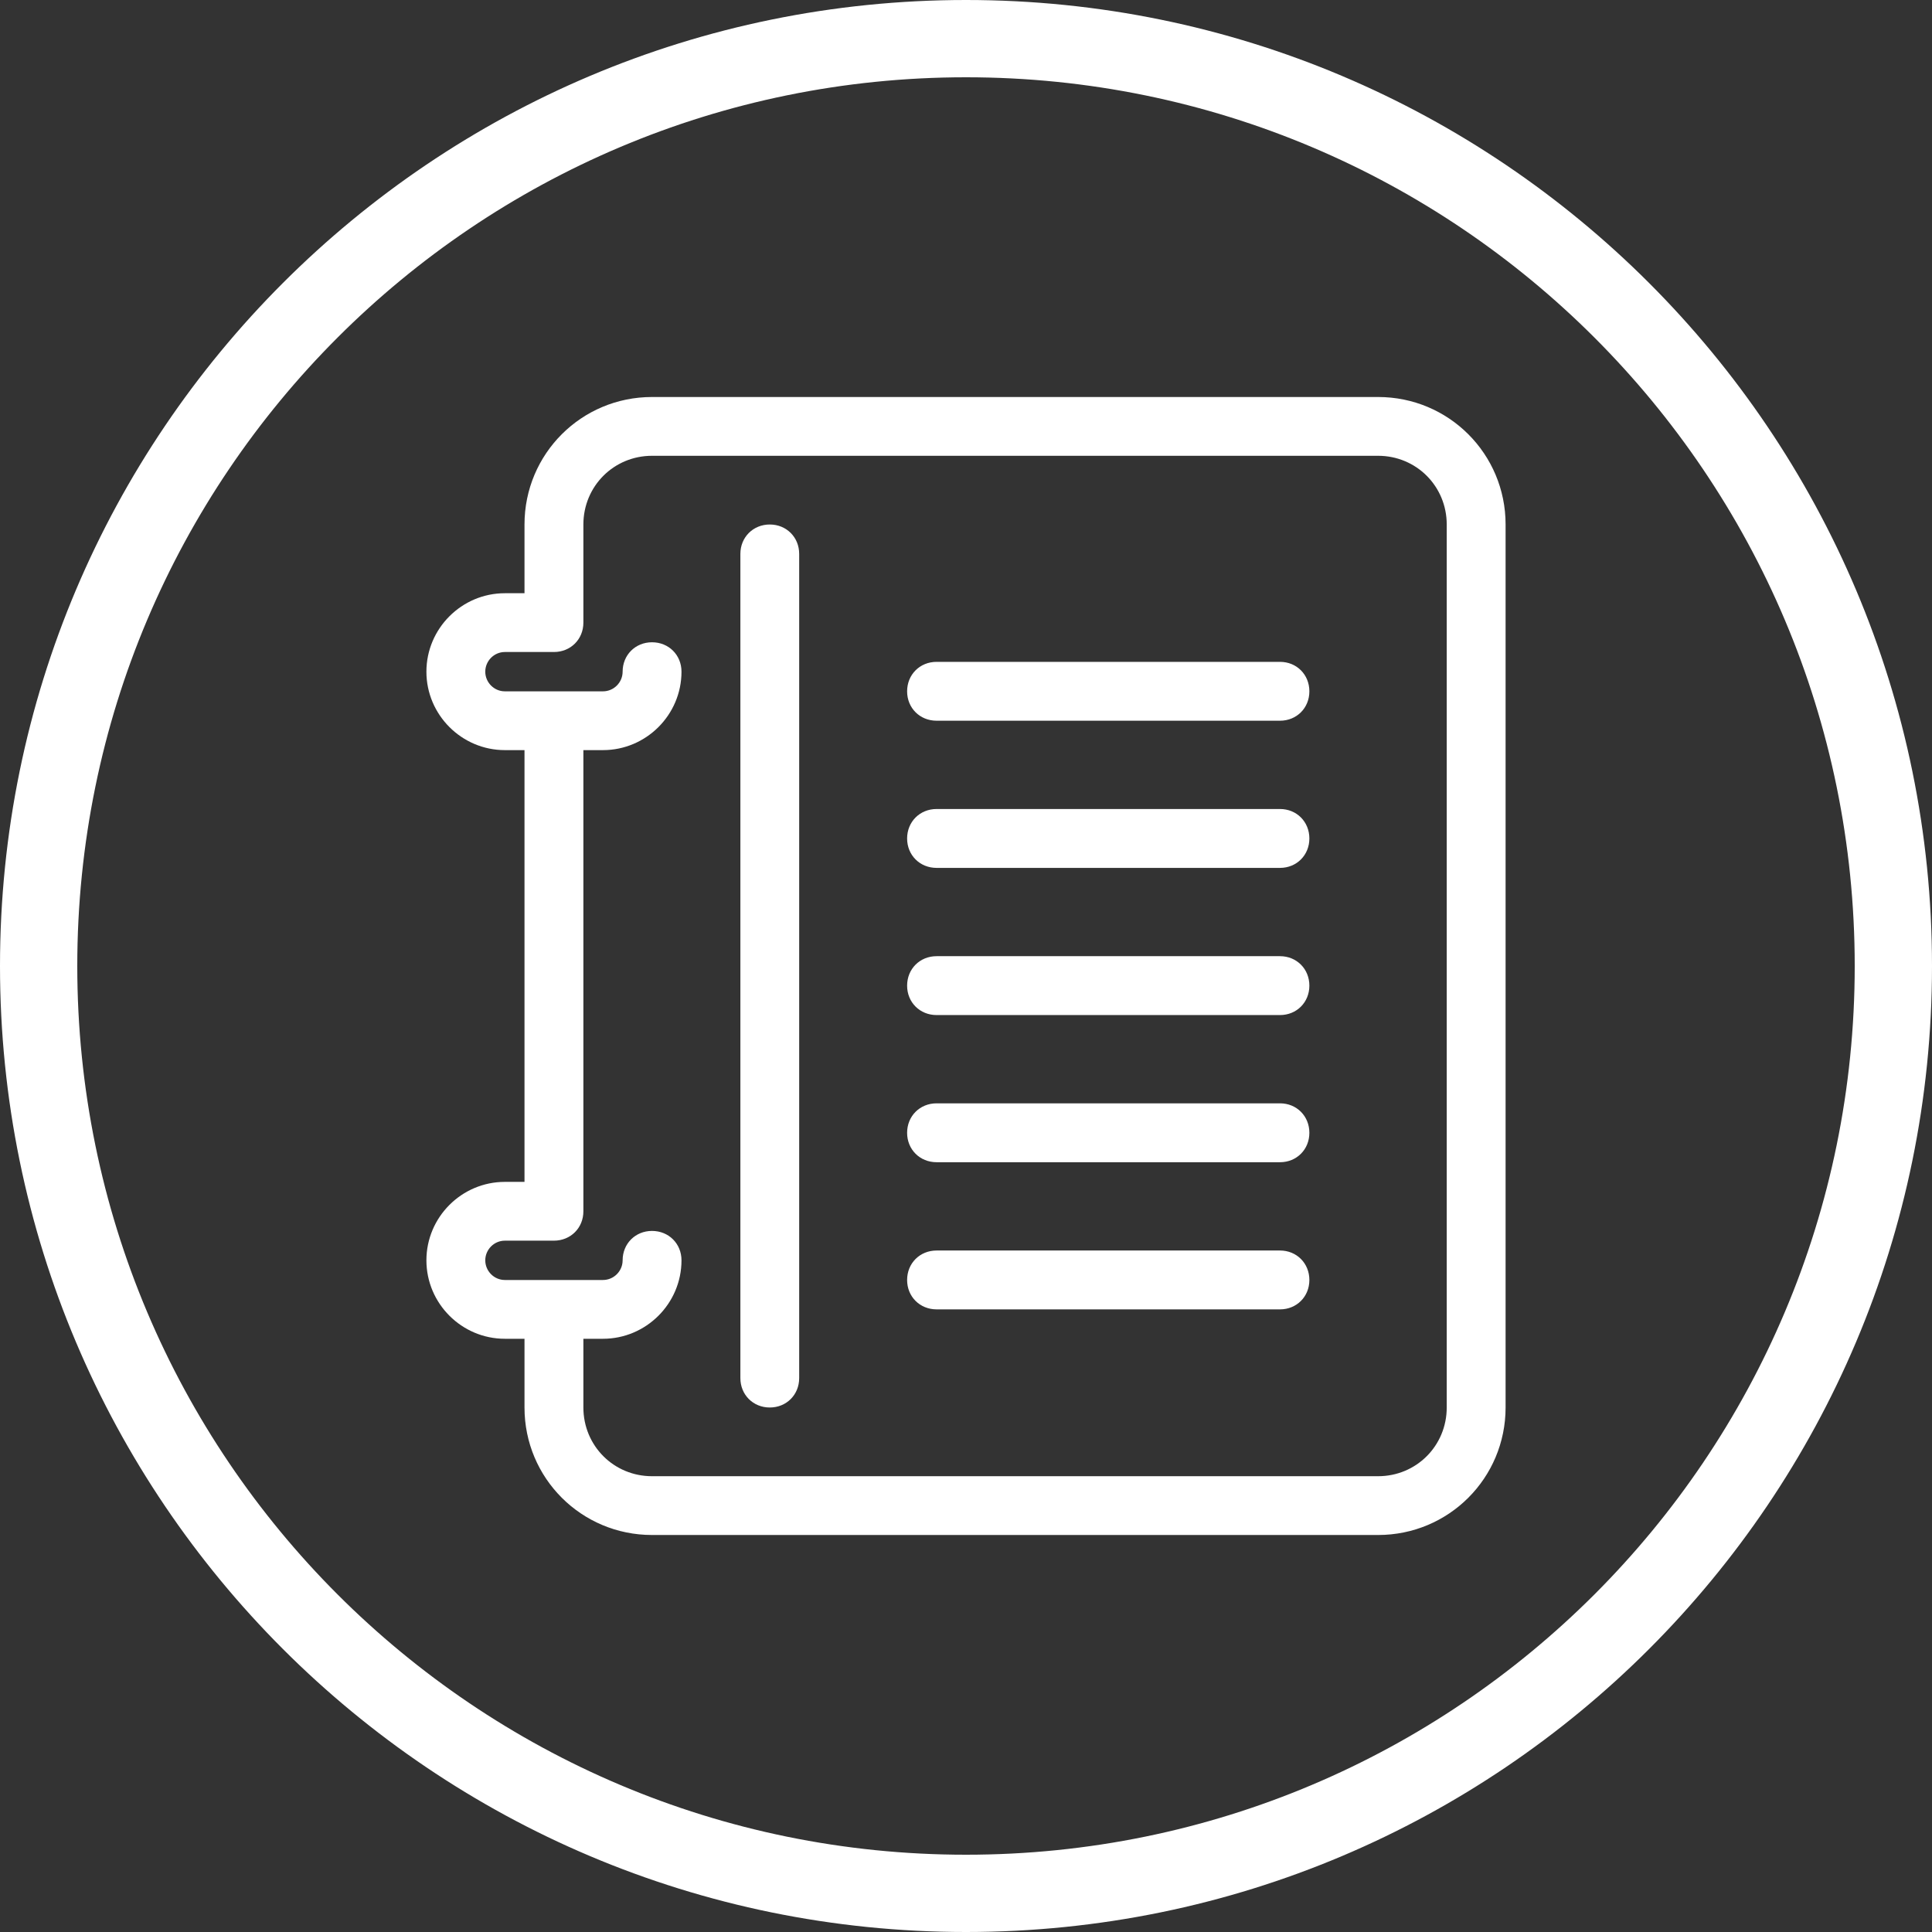 <?xml version="1.0" encoding="UTF-8"?>
<svg xmlns="http://www.w3.org/2000/svg" xmlns:xlink="http://www.w3.org/1999/xlink" width="96pt" height="96pt" viewBox="0 0 96 96" version="1.1">
<rect x="0" y="0" width="96" height="96" fill="#333333" stroke="none"/>
<g id="surface151327">
<path style=" stroke:none;fill-rule:nonzero;fill:rgb(100%,100%,100%);fill-opacity:1;" d="M 0 48 C 0 21.492 21.492 0 48 0 C 74.508 0 96 21.492 96 48 C 96 74.508 74.508 96 48 96 C 21.492 96 0 74.508 0 48 Z M 48 92.16 C 72.391 92.16 92.16 72.391 92.16 48 C 92.16 23.609 72.391 3.84 48 3.84 C 23.609 3.84 3.84 23.609 3.84 48 C 3.84 72.391 23.609 92.16 48 92.16 Z M 48 92.16 "/>
<path style=" stroke:none;fill-rule:nonzero;fill:rgb(100%,100%,100%);fill-opacity:1;" d="M 32.398 19.727 C 28.891 19.727 26.062 22.551 26.062 26.062 L 26.062 29.477 L 25.086 29.477 C 22.941 29.477 21.188 31.23 21.188 33.375 C 21.188 35.52 22.941 37.273 25.086 37.273 L 26.062 37.273 L 26.062 58.727 L 25.086 58.727 C 22.941 58.727 21.188 60.48 21.188 62.625 C 21.188 64.77 22.941 66.523 25.086 66.523 L 26.062 66.523 L 26.062 69.938 C 26.062 73.449 28.891 76.273 32.398 76.273 L 68.477 76.273 C 71.984 76.273 74.812 73.449 74.812 69.938 L 74.812 26.062 C 74.812 22.551 71.984 19.727 68.477 19.727 Z M 32.398 22.648 L 68.477 22.648 C 70.375 22.648 71.887 24.16 71.887 26.062 L 71.887 69.938 C 71.887 71.84 70.375 73.352 68.477 73.352 L 32.398 73.352 C 30.5 73.352 28.988 71.84 28.988 69.938 L 28.988 66.523 L 29.961 66.523 C 32.109 66.523 33.863 64.77 33.863 62.625 C 33.863 61.797 33.23 61.164 32.398 61.164 C 31.57 61.164 30.938 61.797 30.938 62.625 C 30.938 63.16 30.5 63.602 29.961 63.602 L 25.086 63.602 C 24.551 63.602 24.113 63.16 24.113 62.625 C 24.113 62.09 24.551 61.648 25.086 61.648 L 27.523 61.648 C 28.355 61.648 28.988 61.016 28.988 60.188 L 28.988 37.273 L 29.961 37.273 C 32.109 37.273 33.863 35.52 33.863 33.375 C 33.863 32.547 33.23 31.914 32.398 31.914 C 31.57 31.914 30.938 32.547 30.938 33.375 C 30.938 33.91 30.5 34.352 29.961 34.352 L 25.086 34.352 C 24.551 34.352 24.113 33.91 24.113 33.375 C 24.113 32.84 24.551 32.398 25.086 32.398 L 27.523 32.398 C 28.355 32.398 28.988 31.766 28.988 30.938 L 28.988 26.062 C 28.988 24.16 30.5 22.648 32.398 22.648 Z M 38.25 26.062 C 37.422 26.062 36.789 26.695 36.789 27.523 L 36.789 68.477 C 36.789 69.305 37.422 69.938 38.25 69.938 C 39.078 69.938 39.711 69.305 39.711 68.477 L 39.711 27.523 C 39.711 26.695 39.078 26.062 38.25 26.062 Z M 46.539 32.887 C 45.707 32.887 45.074 33.52 45.074 34.352 C 45.074 35.18 45.707 35.812 46.539 35.812 L 63.602 35.812 C 64.43 35.812 65.062 35.18 65.062 34.352 C 65.062 33.52 64.43 32.887 63.602 32.887 Z M 46.539 40.199 C 45.707 40.199 45.074 40.832 45.074 41.664 C 45.074 42.492 45.707 43.125 46.539 43.125 L 63.602 43.125 C 64.43 43.125 65.062 42.492 65.062 41.664 C 65.062 40.832 64.43 40.199 63.602 40.199 Z M 46.539 47.512 C 45.707 47.512 45.074 48.145 45.074 48.977 C 45.074 49.805 45.707 50.438 46.539 50.438 L 63.602 50.438 C 64.43 50.438 65.062 49.805 65.062 48.977 C 65.062 48.145 64.43 47.512 63.602 47.512 Z M 46.539 54.824 C 45.707 54.824 45.074 55.457 45.074 56.289 C 45.074 57.117 45.707 57.75 46.539 57.75 L 63.602 57.75 C 64.43 57.75 65.062 57.117 65.062 56.289 C 65.062 55.457 64.43 54.824 63.602 54.824 Z M 46.539 62.137 C 45.707 62.137 45.074 62.77 45.074 63.602 C 45.074 64.43 45.707 65.062 46.539 65.062 L 63.602 65.062 C 64.43 65.062 65.062 64.43 65.062 63.602 C 65.062 62.77 64.43 62.137 63.602 62.137 Z M 46.539 62.137 "/>
</g>
</svg>
